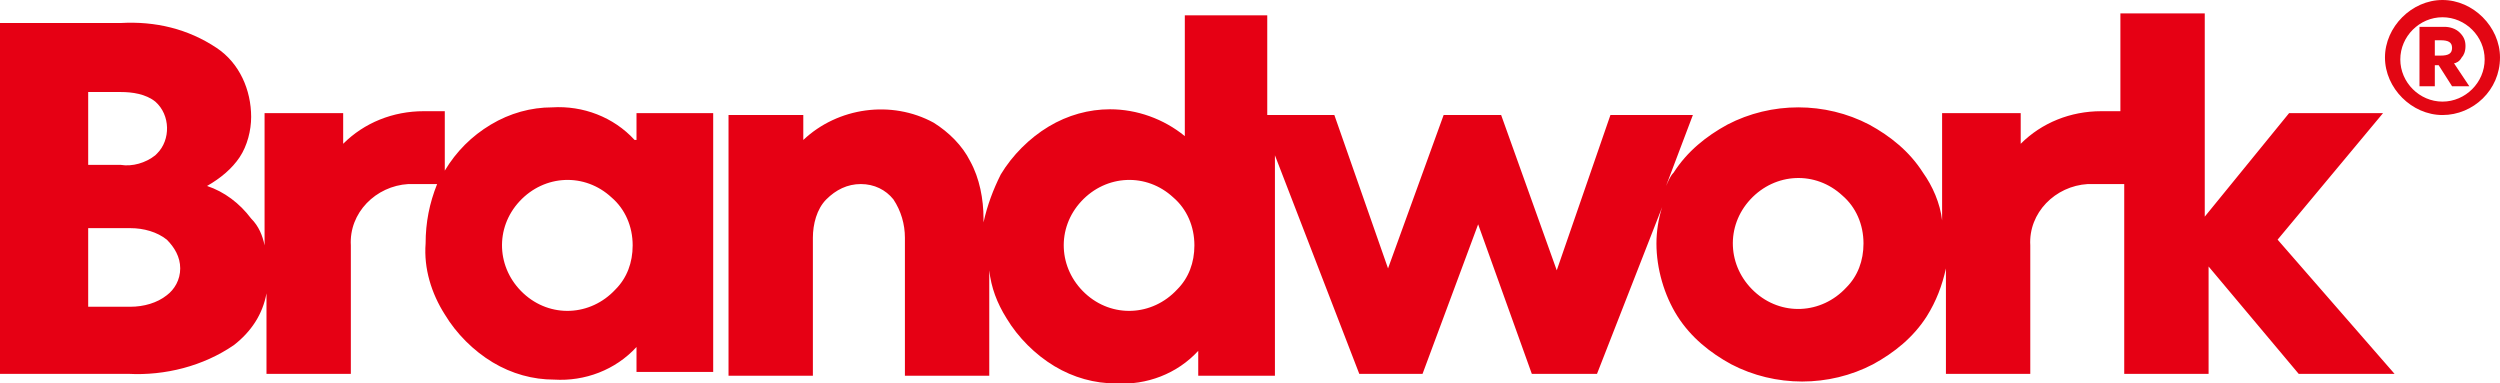 <?xml version="1.0" encoding="UTF-8"?> <!-- Generator: Adobe Illustrator 27.1.1, SVG Export Plug-In . SVG Version: 6.00 Build 0) --> <svg xmlns="http://www.w3.org/2000/svg" xmlns:xlink="http://www.w3.org/1999/xlink" version="1.1" id="Ebene_1" x="0px" y="0px" viewBox="0 0 130.4 20" style="enable-background:new 0 0 130.4 20;" xml:space="preserve"> <style type="text/css"> .st0{fill:#E60014;} .st1{fill:#E30613;} </style> <g id="Gruppe_1"> <path id="Pfad_1" class="st0" d="M33.1,7.3c-1.1-1.2-2.7-1.8-4.3-1.7c-1.1,0-2.2,0.3-3.2,0.9c-1,0.6-1.8,1.4-2.4,2.4V5.8h-1.1 c-1.6,0-3.1,0.6-4.2,1.7V5.9h-4.1v6.9c-0.1-0.5-0.3-1-0.7-1.4c-0.6-0.8-1.4-1.4-2.3-1.7c0.7-0.4,1.3-0.9,1.7-1.5 c0.4-0.6,0.6-1.4,0.6-2.1c0-1.4-0.6-2.8-1.8-3.6c-1.5-1-3.2-1.4-5-1.3H0v18.3h6.7c1.9,0.1,3.9-0.4,5.5-1.5c0.9-0.7,1.5-1.6,1.7-2.7 v4.2h4.4v-6.7c-0.1-1.7,1.3-3.1,3-3.2c0.1,0,0.2,0,0.2,0h1.3c-0.4,1-0.6,2-0.6,3.1c-0.1,1.3,0.3,2.6,1,3.7c0.6,1,1.5,1.9,2.5,2.5 c1,0.6,2.1,0.9,3.2,0.9c1.6,0.1,3.2-0.5,4.3-1.7v1.3h4V5.9h-4v1.4H33.1z M4.6,4.8h1.7c0.6,0,1.3,0.1,1.8,0.5C8.9,6,8.9,7.3,8.2,8 c0,0,0,0-0.1,0.1C7.6,8.5,6.9,8.7,6.3,8.6H4.6V4.8z M8.7,15.4C8.2,15.8,7.5,16,6.8,16H4.6v-4.1h2.2c0.7,0,1.4,0.2,1.9,0.6 c0.4,0.4,0.7,0.9,0.7,1.5C9.4,14.6,9.1,15.1,8.7,15.4z M32.1,15.1c-1.3,1.4-3.4,1.5-4.8,0.2s-1.5-3.4-0.2-4.8 c1.3-1.4,3.4-1.5,4.8-0.2c0.7,0.6,1.1,1.5,1.1,2.5C33,13.7,32.7,14.5,32.1,15.1z"></path> <path id="Pfad_2" class="st0" d="M118.8,12.5l5.5-6.6h-4.9l-4.4,5.4V0.7h-4.4v5.1h-1c-1.6,0-3.1,0.6-4.2,1.7V5.9h-4.1v5.6 c-0.1-0.9-0.5-1.8-1-2.5c-0.7-1.1-1.7-1.9-2.8-2.5c-2.3-1.2-5.1-1.2-7.4,0C89,7.1,88,7.9,87.3,9c-0.2,0.2-0.3,0.5-0.4,0.7L88.3,6 H84l-2.8,8.1L78.3,6h-3l-2.9,8l-2.8-8h-3.5V0.8h-4.3v6.3c-1.1-0.9-2.5-1.4-3.9-1.4c-1.1,0-2.2,0.3-3.2,0.9c-1,0.6-1.9,1.5-2.5,2.5 c-0.4,0.8-0.7,1.6-0.9,2.5v-0.2c0-1-0.2-2.1-0.7-3c-0.4-0.8-1.1-1.5-1.9-2c-2.2-1.2-5-0.8-6.8,0.9V6H38v13.6h4.4v-7.2 c0-0.7,0.2-1.5,0.7-2c0.5-0.5,1.1-0.8,1.8-0.8c0.7,0,1.3,0.3,1.7,0.8c0.4,0.6,0.6,1.3,0.6,2v7.2h4.4v-5.5c0.1,0.9,0.4,1.7,0.9,2.5 c0.6,1,1.5,1.9,2.5,2.5c1,0.6,2.1,0.9,3.2,0.9c1.6,0.1,3.2-0.5,4.3-1.7v1.3h4V8.1l4.4,11.4h3.3l2.9-7.8l2.8,7.8h3.4l3.4-8.7 c-0.2,0.6-0.3,1.3-0.3,1.9c0,1.3,0.4,2.7,1.1,3.8c0.7,1.1,1.7,1.9,2.8,2.5c2.3,1.2,5.1,1.2,7.4,0c1.1-0.6,2.1-1.4,2.8-2.5 c0.5-0.8,0.8-1.6,1-2.5v5.5h4.4v-6.7c-0.1-1.7,1.3-3.1,3-3.2c0.1,0,0.2,0,0.2,0h1.7v9.9h4.4v-5.6l4.7,5.6h5L118.8,12.5z M61.4,15.1 c-1.3,1.4-3.4,1.5-4.8,0.2c-1.4-1.3-1.5-3.4-0.2-4.8c1.3-1.4,3.4-1.5,4.8-0.2c0.7,0.6,1.1,1.5,1.1,2.5C62.3,13.7,62,14.5,61.4,15.1 z M96.3,15c-1.3,1.4-3.4,1.5-4.8,0.2c-1.4-1.3-1.5-3.4-0.2-4.8c1.3-1.4,3.4-1.5,4.8-0.2c0.7,0.6,1.1,1.5,1.1,2.5 C97.2,13.6,96.9,14.4,96.3,15z"></path> </g> <g> <path class="st1" d="M128.4,3c-0.1,0.2-0.3,0.3-0.4,0.3l0.8,1.2h-0.9l-0.7-1.1H127v1.1h-0.8V1.4h1.3c0.3,0,0.6,0.1,0.8,0.3 c0.2,0.2,0.3,0.4,0.3,0.7C128.6,2.7,128.5,2.9,128.4,3z M127,2.1v0.8h0.3c0.4,0,0.6-0.1,0.6-0.4c0-0.3-0.2-0.4-0.6-0.4H127z"></path> <path class="st1" d="M130.4,3c0,1.7-1.4,3-3,3s-3-1.4-3-3s1.4-3,3-3S130.4,1.4,130.4,3z M127.4,0.9c-1.2,0-2.2,1-2.2,2.2 s1,2.2,2.2,2.2s2.2-1,2.2-2.2S128.6,0.9,127.4,0.9z"></path> </g> </svg> 